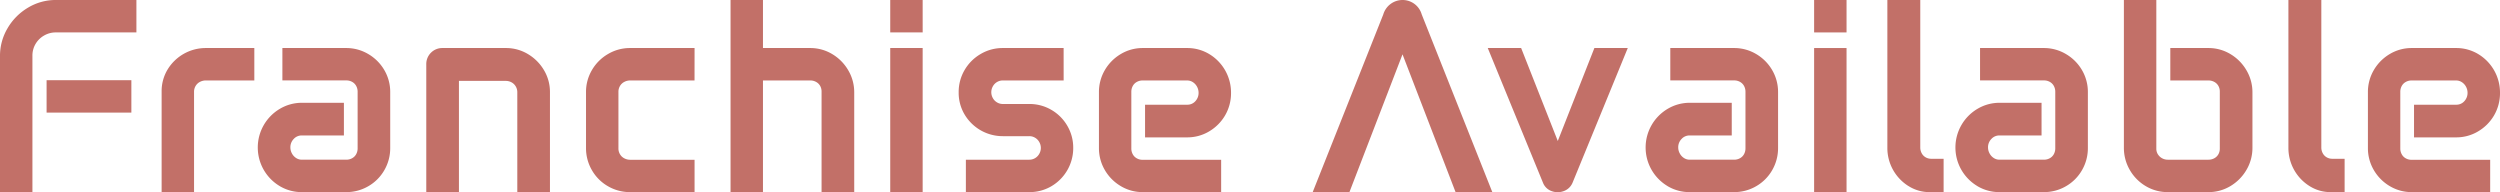 <svg xmlns="http://www.w3.org/2000/svg" xmlns:xlink="http://www.w3.org/1999/xlink" width="301.887" height="23.211" viewBox="0 0 301.887 23.211">
  <defs>
    <clipPath id="clip-path">
      <rect id="Rectangle_528" data-name="Rectangle 528" width="301.887" height="23.211" transform="translate(0 0)" fill="#c27068"/>
    </clipPath>
  </defs>
  <g id="Group_1470" data-name="Group 1470" transform="translate(0 0)">
    <g id="Group_1469" data-name="Group 1469" clip-path="url(#clip-path)">
      <path id="Path_2098" data-name="Path 2098" d="M16.472,3.915H6.728a2.765,2.765,0,0,0-1.406.377,2.8,2.8,0,0,0-1.03,1.015,2.746,2.746,0,0,0-.377,1.421V23.2H0V6.786A6.538,6.538,0,0,1,.914,3.408,6.949,6.949,0,0,1,3.379.928,6.457,6.457,0,0,1,6.757,0h9.715ZM15.863,13.6H5.626V9.686H15.863Z" fill="#c27068"/>
      <path id="Path_2099" data-name="Path 2099" d="M20.228,8.41A5.393,5.393,0,0,1,24.853,5.8h5.858V9.715H24.853a1.512,1.512,0,0,0-.71.174,1.279,1.279,0,0,0-.522.493,1.343,1.343,0,0,0-.189.7V23.2H19.517V11.049a5.044,5.044,0,0,1,.711-2.639" fill="#c27068"/>
      <path id="Path_2100" data-name="Path 2100" d="M33.785,22.475a5.423,5.423,0,0,1,.015-9.338,5.2,5.2,0,0,1,2.682-.725h5.046v3.944h-5.1a1.287,1.287,0,0,0-.957.421,1.423,1.423,0,0,0-.406,1.029,1.5,1.5,0,0,0,.189.725,1.457,1.457,0,0,0,.507.551,1.219,1.219,0,0,0,.667.2h5.423a1.375,1.375,0,0,0,.667-.174,1.207,1.207,0,0,0,.493-.493,1.426,1.426,0,0,0,.174-.7V11.078a1.432,1.432,0,0,0-.174-.7,1.213,1.213,0,0,0-.493-.493,1.375,1.375,0,0,0-.667-.174H34.1V5.8h7.685a5.2,5.2,0,0,1,2.683.725,5.363,5.363,0,0,1,1.943,1.943,5.208,5.208,0,0,1,.71,2.668v6.728a5.286,5.286,0,0,1-.71,2.683,5.213,5.213,0,0,1-1.943,1.943,5.276,5.276,0,0,1-2.683.71H36.482a5.177,5.177,0,0,1-2.7-.725" fill="#c27068"/>
      <path id="Path_2101" data-name="Path 2101" d="M63.742,6.525a5.5,5.5,0,0,1,1.943,1.943,5.125,5.125,0,0,1,.725,2.668V23.2H62.466V11.136a1.351,1.351,0,0,0-.188-.7,1.307,1.307,0,0,0-.508-.493,1.432,1.432,0,0,0-.7-.174H55.419V23.2H51.475V7.772A1.932,1.932,0,0,1,53.447,5.8h7.627a5.123,5.123,0,0,1,2.668.725" fill="#c27068"/>
      <path id="Path_2102" data-name="Path 2102" d="M83.868,9.715H76.1a1.513,1.513,0,0,0-.711.174,1.292,1.292,0,0,0-.522.493,1.342,1.342,0,0,0-.188.7v6.844a1.342,1.342,0,0,0,.188.7,1.285,1.285,0,0,0,.522.493,1.513,1.513,0,0,0,.711.174h7.772V23.2H76.1a5.267,5.267,0,0,1-2.683-.711,5.194,5.194,0,0,1-1.942-1.942,5.267,5.267,0,0,1-.711-2.683V11.136a5.19,5.19,0,0,1,.711-2.668,5.337,5.337,0,0,1,1.942-1.943A5.2,5.2,0,0,1,76.1,5.8h7.772Z" fill="#c27068"/>
      <path id="Path_2103" data-name="Path 2103" d="M92.132,5.8h5.684a5.123,5.123,0,0,1,2.668.725,5.459,5.459,0,0,1,1.943,1.958,5.2,5.2,0,0,1,.725,2.682V23.2H99.208V11.049a1.354,1.354,0,0,0-.174-.682,1.233,1.233,0,0,0-.493-.478,1.432,1.432,0,0,0-.7-.174H92.132V23.2H88.217V0h3.915Z" fill="#c27068"/>
      <path id="Path_2104" data-name="Path 2104" d="M111.417,3.915H107.5V0h3.915ZM107.5,5.8h3.915V23.2H107.5Z" fill="#c27068"/>
      <path id="Path_2105" data-name="Path 2105" d="M128.44,9.715H121.1a1.346,1.346,0,0,0-.7.188,1.392,1.392,0,0,0-.508.522,1.437,1.437,0,0,0,0,1.421,1.378,1.378,0,0,0,.508.522,1.337,1.337,0,0,0,.7.189h3.19a5.208,5.208,0,0,1,2.668.71,5.269,5.269,0,0,1,1.928,1.929,5.2,5.2,0,0,1,.711,2.668,5.333,5.333,0,0,1-2.639,4.625,5.19,5.19,0,0,1-2.668.711h-7.656V19.285h7.656a1.343,1.343,0,0,0,.7-.189,1.382,1.382,0,0,0,.507-.522,1.43,1.43,0,0,0,0-1.421,1.387,1.387,0,0,0-.507-.521,1.343,1.343,0,0,0-.7-.189H121.1a5.356,5.356,0,0,1-4.625-2.624,5.114,5.114,0,0,1-.711-2.654,5.242,5.242,0,0,1,.711-2.7,5.337,5.337,0,0,1,1.942-1.943A5.2,5.2,0,0,1,121.1,5.8h7.337Z" fill="#c27068"/>
      <path id="Path_2106" data-name="Path 2106" d="M135.342,22.475a5.386,5.386,0,0,1-1.929-1.943,5.206,5.206,0,0,1-.71-2.668V11.136a5.208,5.208,0,0,1,.71-2.668,5.394,5.394,0,0,1,1.929-1.943A5.123,5.123,0,0,1,138.01,5.8h5.336a5.123,5.123,0,0,1,2.668.725,5.426,5.426,0,0,1,2.639,4.669,5.314,5.314,0,0,1-.71,2.726,5.394,5.394,0,0,1-1.929,1.943,5.114,5.114,0,0,1-2.668.725h-5.075V12.644h5.1a1.273,1.273,0,0,0,.971-.42,1.452,1.452,0,0,0,.392-1.03,1.51,1.51,0,0,0-.188-.725,1.475,1.475,0,0,0-.508-.551,1.228,1.228,0,0,0-.667-.2h-5.423a1.372,1.372,0,0,0-.667.174,1.213,1.213,0,0,0-.493.493,1.432,1.432,0,0,0-.174.7v6.844a1.426,1.426,0,0,0,.174.7,1.207,1.207,0,0,0,.493.493,1.372,1.372,0,0,0,.667.174h9.512V23.2H138.01a5.123,5.123,0,0,1-2.668-.725" fill="#c27068"/>
      <path id="Path_2107" data-name="Path 2107" d="M169.359,0a2.4,2.4,0,0,1,2.32,1.74l8.526,21.46h-4.437L168.721,4.9H170L162.95,23.2h-4.437l8.526-21.46A2.43,2.43,0,0,1,169.359,0" fill="#c27068"/>
      <path id="Path_2108" data-name="Path 2108" d="M179.654,5.8h4.031l5.075,12.876h-1.3L192.53,5.8h4.031l-6.67,16.269a1.807,1.807,0,0,1-1.044,1,2.068,2.068,0,0,1-1.464.014,1.739,1.739,0,0,1-1.059-1.015Z" fill="#c27068"/>
      <path id="Path_2109" data-name="Path 2109" d="M201.374,22.475a5.423,5.423,0,0,1,.015-9.338,5.2,5.2,0,0,1,2.682-.725h5.046v3.944h-5.1a1.287,1.287,0,0,0-.957.421,1.423,1.423,0,0,0-.406,1.029,1.5,1.5,0,0,0,.189.725,1.457,1.457,0,0,0,.507.551,1.219,1.219,0,0,0,.667.2h5.423a1.375,1.375,0,0,0,.667-.174,1.207,1.207,0,0,0,.493-.493,1.426,1.426,0,0,0,.174-.7V11.078a1.432,1.432,0,0,0-.174-.7,1.213,1.213,0,0,0-.493-.493,1.375,1.375,0,0,0-.667-.174h-7.743V5.8h7.685a5.2,5.2,0,0,1,2.683.725A5.362,5.362,0,0,1,214,8.468a5.208,5.208,0,0,1,.71,2.668v6.728a5.286,5.286,0,0,1-.71,2.683,5.213,5.213,0,0,1-1.943,1.943,5.276,5.276,0,0,1-2.683.71h-5.307a5.177,5.177,0,0,1-2.7-.725" fill="#c27068"/>
      <path id="Path_2110" data-name="Path 2110" d="M222.979,3.915h-3.915V0h3.915ZM219.064,5.8h3.915V23.2h-3.915Z" fill="#c27068"/>
      <path id="Path_2111" data-name="Path 2111" d="M230.446,22.461a5.421,5.421,0,0,1-2.538-4.655V0h3.974V17.806a1.437,1.437,0,0,0,.173.7,1.242,1.242,0,0,0,.479.493,1.349,1.349,0,0,0,.682.174H234.7V23.2h-1.683a4.724,4.724,0,0,1-2.566-.739" fill="#c27068"/>
      <path id="Path_2112" data-name="Path 2112" d="M238.784,22.475a5.423,5.423,0,0,1,.015-9.338,5.2,5.2,0,0,1,2.682-.725h5.046v3.944h-5.1a1.287,1.287,0,0,0-.957.421,1.423,1.423,0,0,0-.406,1.029,1.5,1.5,0,0,0,.189.725,1.457,1.457,0,0,0,.507.551,1.219,1.219,0,0,0,.667.2h5.423a1.375,1.375,0,0,0,.667-.174,1.207,1.207,0,0,0,.493-.493,1.426,1.426,0,0,0,.174-.7V11.078a1.432,1.432,0,0,0-.174-.7,1.213,1.213,0,0,0-.493-.493,1.375,1.375,0,0,0-.667-.174H239.1V5.8h7.685a5.2,5.2,0,0,1,2.683.725,5.362,5.362,0,0,1,1.943,1.943,5.208,5.208,0,0,1,.71,2.668v6.728a5.286,5.286,0,0,1-.71,2.683,5.213,5.213,0,0,1-1.943,1.943,5.276,5.276,0,0,1-2.683.71h-5.307a5.177,5.177,0,0,1-2.7-.725" fill="#c27068"/>
      <path id="Path_2113" data-name="Path 2113" d="M260.577,18.633a1.345,1.345,0,0,0,.508.479,1.437,1.437,0,0,0,.7.173h4.9a1.446,1.446,0,0,0,.7-.173,1.24,1.24,0,0,0,.492-.479,1.34,1.34,0,0,0,.175-.682v-6.9a1.342,1.342,0,0,0-.175-.682,1.24,1.24,0,0,0-.492-.479,1.446,1.446,0,0,0-.7-.173h-4.61V5.8h4.582a5.117,5.117,0,0,1,2.668.726,5.464,5.464,0,0,1,1.943,1.957,5.2,5.2,0,0,1,.725,2.682v6.67a5.2,5.2,0,0,1-.725,2.683,5.464,5.464,0,0,1-1.943,1.957,5.116,5.116,0,0,1-2.668.725H261.81a5.167,5.167,0,0,1-2.7-.725,5.348,5.348,0,0,1-1.929-1.957,5.277,5.277,0,0,1-.711-2.683V0h3.916V17.951a1.265,1.265,0,0,0,.188.682" fill="#c27068"/>
      <path id="Path_2114" data-name="Path 2114" d="M278.875,22.461a5.421,5.421,0,0,1-2.538-4.655V0h3.974V17.806a1.436,1.436,0,0,0,.173.7,1.242,1.242,0,0,0,.479.493,1.349,1.349,0,0,0,.682.174h1.479V23.2h-1.683a4.724,4.724,0,0,1-2.566-.739" fill="#c27068"/>
      <path id="Path_2115" data-name="Path 2115" d="M288.576,22.475a5.386,5.386,0,0,1-1.929-1.943,5.206,5.206,0,0,1-.71-2.668V11.136a5.208,5.208,0,0,1,.71-2.668,5.394,5.394,0,0,1,1.929-1.943,5.123,5.123,0,0,1,2.668-.725h5.336a5.123,5.123,0,0,1,2.668.725,5.426,5.426,0,0,1,2.639,4.669,5.314,5.314,0,0,1-.71,2.726,5.394,5.394,0,0,1-1.929,1.943,5.113,5.113,0,0,1-2.668.725h-5.075V12.644h5.1a1.273,1.273,0,0,0,.971-.42,1.451,1.451,0,0,0,.392-1.03,1.51,1.51,0,0,0-.188-.725,1.475,1.475,0,0,0-.508-.551,1.228,1.228,0,0,0-.667-.2h-5.423a1.372,1.372,0,0,0-.667.174,1.213,1.213,0,0,0-.493.493,1.432,1.432,0,0,0-.174.7v6.844a1.426,1.426,0,0,0,.174.7,1.207,1.207,0,0,0,.493.493,1.372,1.372,0,0,0,.667.174H300.7V23.2h-9.454a5.123,5.123,0,0,1-2.668-.725" fill="#c27068"/>
    </g>
  </g>
</svg>
